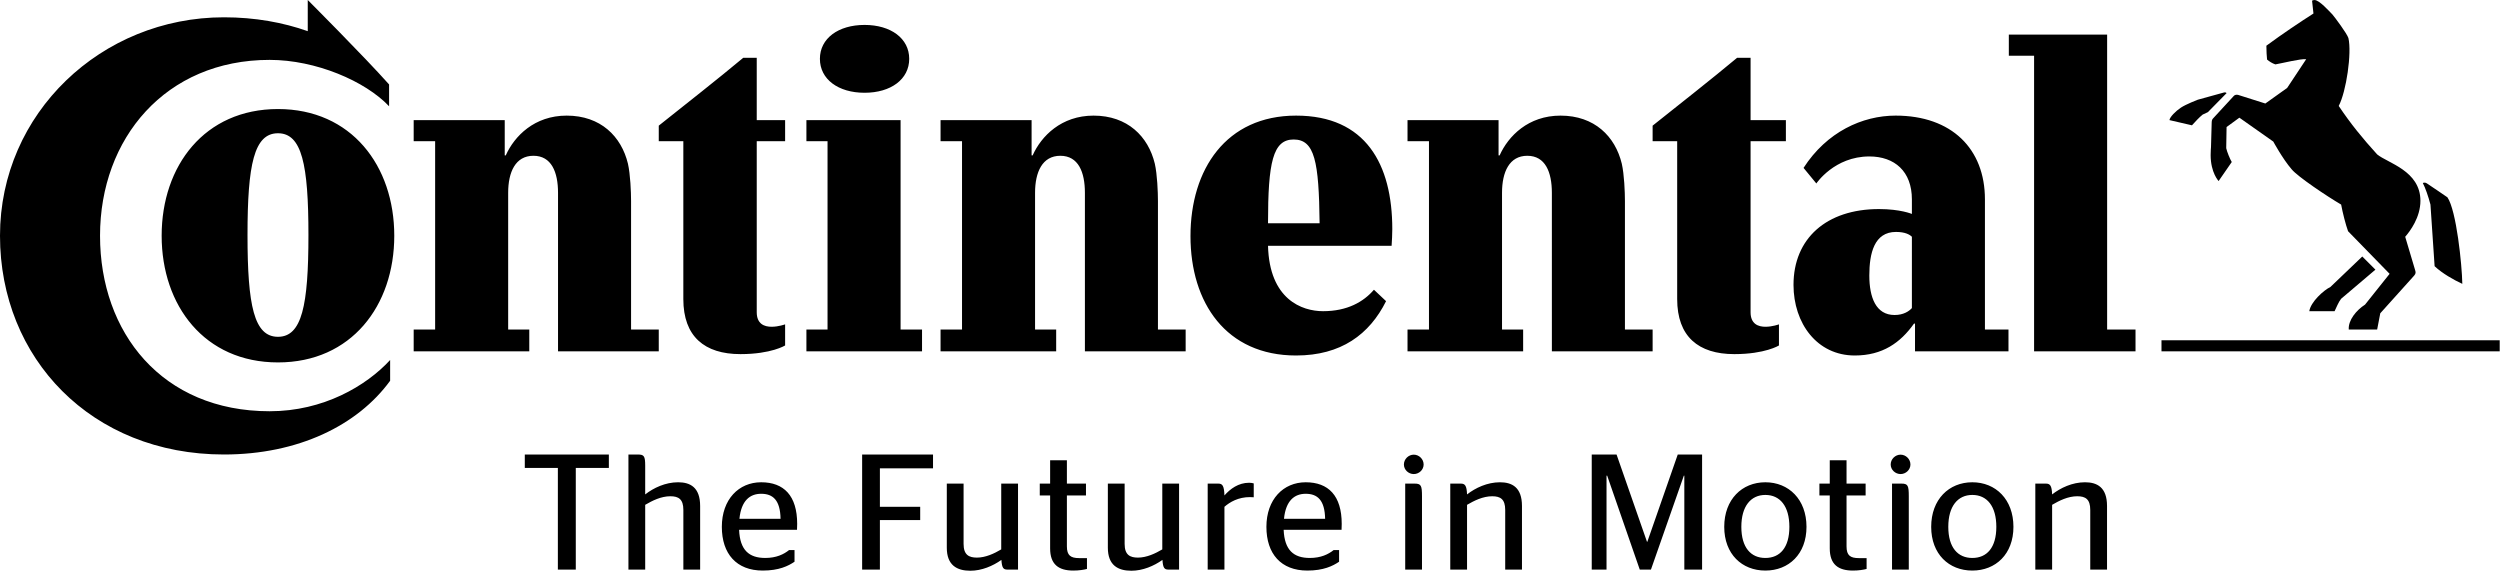 <svg clip-rule="evenodd" fill-rule="evenodd" stroke-linejoin="round" stroke-miterlimit="2" viewBox="0 0 1740 398" xmlns="http://www.w3.org/2000/svg"><g fill-rule="nonzero" transform="matrix(4.167 0 0 4.167 0 -1.629)"><path d="m405.951 34.561c-.345-1.328-.866-2.833-1.27-3.583 0 0 .23-.233.695.058.462.289 3.409 2.312 3.409 2.312 1.502 2.196 2.429 11.216 2.488 14.454-1.39-.638-3.353-1.736-4.628-2.95zm-8.903-8.382c-2.426-2.661-4.451-5.146-6.418-8.093 1.272-2.429 2.199-8.847 1.619-11.331-.23-.756-2.311-3.53-2.661-3.933-.518-.521-2.196-2.429-3.006-2.429-.173 0-.344.059-.406.115l.233 2.14c-2.255 1.445-5.202 3.412-7.863 5.376 0 .751.058 1.908.115 2.314.406.344.868.633 1.389.809 1.039-.176 4.277-.985 5.146-.868l-3.18 4.799-3.644 2.602-4.566-1.446c-.289-.058-.578 0-.751.233l-3.356 3.641c-.173.172-.288.345-.288.751l-.115 4.104s-.059.636-.059 1.331c0 2.947 1.33 4.336 1.33 4.336l2.197-3.179c-.289-.462-.81-1.734-.925-2.314 0-.115.059-3.527.059-3.527l2.138-1.563 5.666 3.992s1.561 2.891 3.065 4.627c.983 1.213 5.897 4.508 8.267 5.895.232 1.274.753 3.355 1.157 4.451l6.938 7.115-4.104 5.143c-1.445.925-2.834 2.603-2.719 4.163h4.742l.521-2.717 5.667-6.301c.288-.349.288-.521.115-1.042l-1.619-5.434c.809-.927 2.543-3.236 2.543-6.014 0-5.029-5.493-6.301-7.227-7.746zm-25.556-10.348c-.174.056-4.395 1.213-4.395 1.213s-1.967.751-2.835 1.33c-.866.575-1.849 1.561-1.905 2.079l3.759.869c.577-.636 1.213-1.331 1.79-1.793l.869-.406 3.123-3.177s-.117-.174-.406-.115zm17.751 32.49 5.32-5.088 2.196 2.197-5.725 4.86c-.462.574-.807 1.501-1.096 2.078h-4.224c.233-1.56 2.431-3.524 3.529-4.047zm28.274 10.754h-56.491v-1.852h56.491z"/><path d="m96.172 95.528v-16.976h5.523v-2.247h-14.04v2.247h5.523v16.976zm11.593-17.36c0-1.621-.191-1.863-1.262-1.863h-1.538v19.223h2.8v-10.82c1.182-.689 2.637-1.43 4.205-1.43 1.372 0 2.169.494 2.169 2.279v9.971h2.803v-10.626c0-3.134-1.676-3.96-3.681-3.96-2.116 0-4.094.934-5.496 2.03zm25.356 10.715c0-.112.029-.604.029-.985 0-4.726-2.228-6.956-6.017-6.956-3.739 0-6.567 2.857-6.567 7.445 0 4.507 2.446 7.303 6.841 7.303 2.693 0 4.258-.766 5.3-1.477v-1.952h-.905c-.88.714-2.142 1.323-3.984 1.323-2.69 0-4.231-1.296-4.368-4.701zm-5.988-6.019c1.979 0 3.187 1.074 3.24 4.175h-6.867c.304-3.047 1.759-4.175 3.627-4.175zm19.833 12.664v-8.269h6.731v-2.22h-6.731v-6.426h8.874v-2.308h-11.84v19.223zm16.204-2.003c-1.319 0-2.226-.44-2.226-2.284v-10.077h-2.803v10.713c0 2.91 1.68 3.842 3.933 3.842 1.893 0 3.759-.795 5.188-1.81.085 1.399.357 1.619 1.019 1.619h1.756v-14.364h-2.805v10.989c-1.149.683-2.605 1.372-4.062 1.372zm10.499-10.382h1.73v8.844c0 2.69 1.428 3.703 3.871 3.703.964 0 1.761-.135 2.282-.272v-1.809h-1.291c-1.426 0-2.062-.441-2.062-1.952v-8.514h3.187v-1.979h-3.187v-3.903h-2.8v3.903h-1.73zm16.397 10.382c-1.316 0-2.223-.44-2.223-2.284v-10.077h-2.803v10.713c0 2.91 1.675 3.842 3.928 3.842 1.898 0 3.762-.795 5.192-1.81.083 1.399.357 1.619 1.015 1.619h1.761v-14.364h-2.803v10.989c-1.154.683-2.612 1.372-4.067 1.372zm18.708-10.106c.11 0 .633.03.633.03v-2.316c-.166-.052-.44-.11-.77-.11-1.783 0-3.16 1.019-4.124 2.12-.053-1.675-.357-1.979-1.042-1.979h-1.756v14.364h2.798v-10.489c.91-.798 2.312-1.62 4.261-1.62zm15.301 5.464c0-.112.027-.604.027-.985 0-4.726-2.226-6.956-6.017-6.956-3.735 0-6.562 2.857-6.562 7.445 0 4.507 2.443 7.303 6.841 7.303 2.69 0 4.256-.766 5.297-1.477v-1.952h-.904c-.881.714-2.141 1.323-3.985 1.323-2.688 0-4.228-1.296-4.368-4.701zm-5.99-6.019c1.976 0 3.189 1.074 3.243 4.175h-6.868c.301-3.047 1.761-4.175 3.625-4.175zm19.425 12.664v-12.221c0-1.812-.137-2.143-1.238-2.143h-1.565v14.364zm-1.373-15.958c.881 0 1.646-.709 1.646-1.595 0-.905-.765-1.644-1.646-1.644-.88 0-1.648.739-1.648 1.644 0 .886.768 1.595 1.648 1.595zm7.854 1.594h-1.759v14.364h2.803v-10.82c1.184-.689 2.639-1.43 4.205-1.43 1.372 0 2.169.494 2.169 2.279v9.971h2.8v-10.626c0-3.134-1.675-3.96-3.678-3.96-2.116 0-4.094.934-5.496 2.03-.056-1.504-.357-1.808-1.044-1.808zm21.87 14.364h2.47v-15.687h.11l5.442 15.687h1.866l5.494-15.687h.083v15.687h2.967v-19.223h-4.065l-5.085 14.584h-.051l-5.085-14.584h-4.146zm29 .162c3.901 0 6.87-2.744 6.87-7.303 0-4.588-2.969-7.445-6.87-7.445s-6.868 2.857-6.868 7.445c0 4.559 2.967 7.303 6.868 7.303zm0-2.106c-2.417 0-4.011-1.734-4.011-5.197 0-3.459 1.594-5.33 4.011-5.33 2.446 0 4.011 1.871 4.011 5.33 0 3.463-1.565 5.197-4.011 5.197zm9.027-10.441h1.729v8.844c0 2.69 1.429 3.703 3.877 3.703.961 0 1.756-.135 2.277-.272v-1.809h-1.289c-1.431 0-2.062-.441-2.062-1.952v-8.514h3.187v-1.979h-3.187v-3.903h-2.803v3.903h-1.729zm14.929 12.385v-12.221c0-1.812-.137-2.143-1.232-2.143h-1.568v14.364zm-1.372-15.958c.878 0 1.646-.709 1.646-1.595 0-.905-.768-1.644-1.646-1.644-.88 0-1.651.739-1.651 1.644 0 .886.771 1.595 1.651 1.595zm11.982 16.12c3.901 0 6.868-2.744 6.868-7.303 0-4.588-2.967-7.445-6.868-7.445s-6.868 2.857-6.868 7.445c0 4.559 2.967 7.303 6.868 7.303zm0-2.106c-2.416 0-4.011-1.734-4.011-5.197 0-3.459 1.595-5.33 4.011-5.33 2.446 0 4.011 1.871 4.011 5.33 0 3.463-1.565 5.197-4.011 5.197zm12.285-12.42h-1.761v14.364h2.806v-10.82c1.179-.689 2.634-1.43 4.199-1.43 1.375 0 2.17.494 2.17 2.279v9.971h2.802v-10.626c0-3.134-1.677-3.96-3.68-3.96-2.116 0-4.092.934-5.491 2.03-.056-1.504-.357-1.808-1.045-1.808z"/><path d="m134.692 59.076v-3.645h3.529v-31.452h-3.529v-3.525h15.729v34.977h3.583v3.645zm185.166-4.63h-.174c-2.252 3.184-5.26 5.322-9.888 5.322-6.303 0-10.233-5.378-10.233-11.796 0-7.744 5.493-12.662 14.281-12.662 3.588 0 5.493.814 5.493.814v-2.431c0-4.683-2.891-7.171-7.11-7.171-5.84 0-8.849 4.513-8.849 4.513l-2.137-2.6c3.874-6.014 9.827-8.734 15.379-8.734 9.367 0 14.917 5.552 14.917 13.992v21.738h3.933v3.645h-15.612zm-.521-14.509c-.347-.347-1.098-.807-2.658-.807-3.642 0-4.452 3.586-4.452 7.284 0 3.642 1.098 6.591 4.219 6.591 1.504 0 2.429-.638 2.891-1.157zm32.61 15.494h4.742v3.645h-16.942v-49.376h-4.219v-3.527h16.419zm-225.551-31.452v28.564c0 1.964 1.269 2.426 2.485 2.426 1.156 0 2.255-.403 2.255-.403v3.527s-2.311 1.445-7.457 1.445c-6.014 0-9.544-2.952-9.544-9.191v-26.368h-4.104v-2.6c4.569-3.642 9.889-7.805 14.108-11.332h2.257v10.407h4.74v3.525zm10.551-13.763c0 3.414 3.065 5.669 7.46 5.669 4.392 0 7.457-2.255 7.457-5.669 0-3.407-3.065-5.662-7.457-5.662-4.395 0-7.46 2.255-7.46 5.662zm-43.741 22.379c0-3.468-1.1-6.185-4.106-6.185s-4.222 2.717-4.222 6.185v22.836h3.527v3.645h-19.309v-3.645h3.583v-31.452h-3.583v-3.525h15.208v5.895h.171c1.445-3.236 4.798-6.648 10.177-6.648 5.667 0 9.135 3.468 10.233 8.037.406 1.793.521 4.742.521 6.241v21.452h4.625v3.645h-16.825zm-66.205 7.169c0 11.681 7.169 21.161 19.429 21.161 12.256 0 19.425-9.48 19.425-21.161 0-11.679-7.169-21.161-19.425-21.161-12.26 0-19.429 9.482-19.429 21.161zm14.34-.113c0-11.798 1.098-17.003 5.089-17.003 3.99 0 5.088 5.205 5.088 17.003 0 11.794-1.098 16.994-5.088 16.994-3.991 0-5.089-5.2-5.089-16.994zm170.452-1.971c0-10.175.81-13.99 4.28-13.99 3.527 0 4.222 3.703 4.337 13.99zm17.693 11.104c-1.734 2.022-4.451 3.583-8.499 3.583-3.527 0-8.964-1.967-9.194-10.925h20.643c.056-.695.115-2.082.115-2.779 0-10.866-4.452-18.962-16.074-18.962-11.679 0-17.634 8.964-17.634 20.122 0 11.157 5.955 19.945 17.634 19.945 7.516 0 12.258-3.524 15.034-9.076zm-178.083-48.393s9.308 9.309 13.586 14.105v3.644c-3.987-4.218-12.258-7.748-19.948-7.748-17.404 0-28.332 13.127-28.332 29.372 0 16.188 10.351 29.315 28.332 29.315 8.962 0 16.13-4.224 20.122-8.558v3.466c-5.437 7.462-15.379 12.317-27.753 12.317-22.146 0-37.41-16.071-37.41-36.54s16.942-36.484 37.41-36.484c5.205 0 9.889.868 13.993 2.316zm240.991 23.588v28.564c0 1.964 1.272 2.426 2.485 2.426 1.157 0 2.255-.403 2.255-.403v3.527s-2.311 1.445-7.459 1.445c-6.012 0-9.541-2.952-9.541-9.191v-26.368h-4.102v-2.6c4.566-3.642 9.886-7.805 14.107-11.332h2.255v10.407h5.897v3.525zm-111.185 8.616c0-3.468-1.099-6.185-4.104-6.185-3.009 0-4.222 2.717-4.222 6.185v22.836h3.527v3.645h-19.312v-3.645h3.586v-31.452h-3.586v-3.525h15.206v5.895h.173c1.446-3.236 4.801-6.648 10.177-6.648 5.667 0 9.135 3.468 10.233 8.037.406 1.793.521 4.742.521 6.241v21.452h4.628v3.645h-16.827zm77.995 0c0-3.468-1.097-6.185-4.103-6.185-3.008 0-4.222 2.717-4.222 6.185v22.836h3.527v3.645h-19.312v-3.645h3.583v-31.452h-3.583v-3.525h15.206v5.895h.176c1.445-3.236 4.796-6.648 10.174-6.648 5.667 0 9.135 3.468 10.234 8.037.406 1.793.523 4.742.523 6.241v21.452h4.625v3.645h-16.828z"/></g></svg>